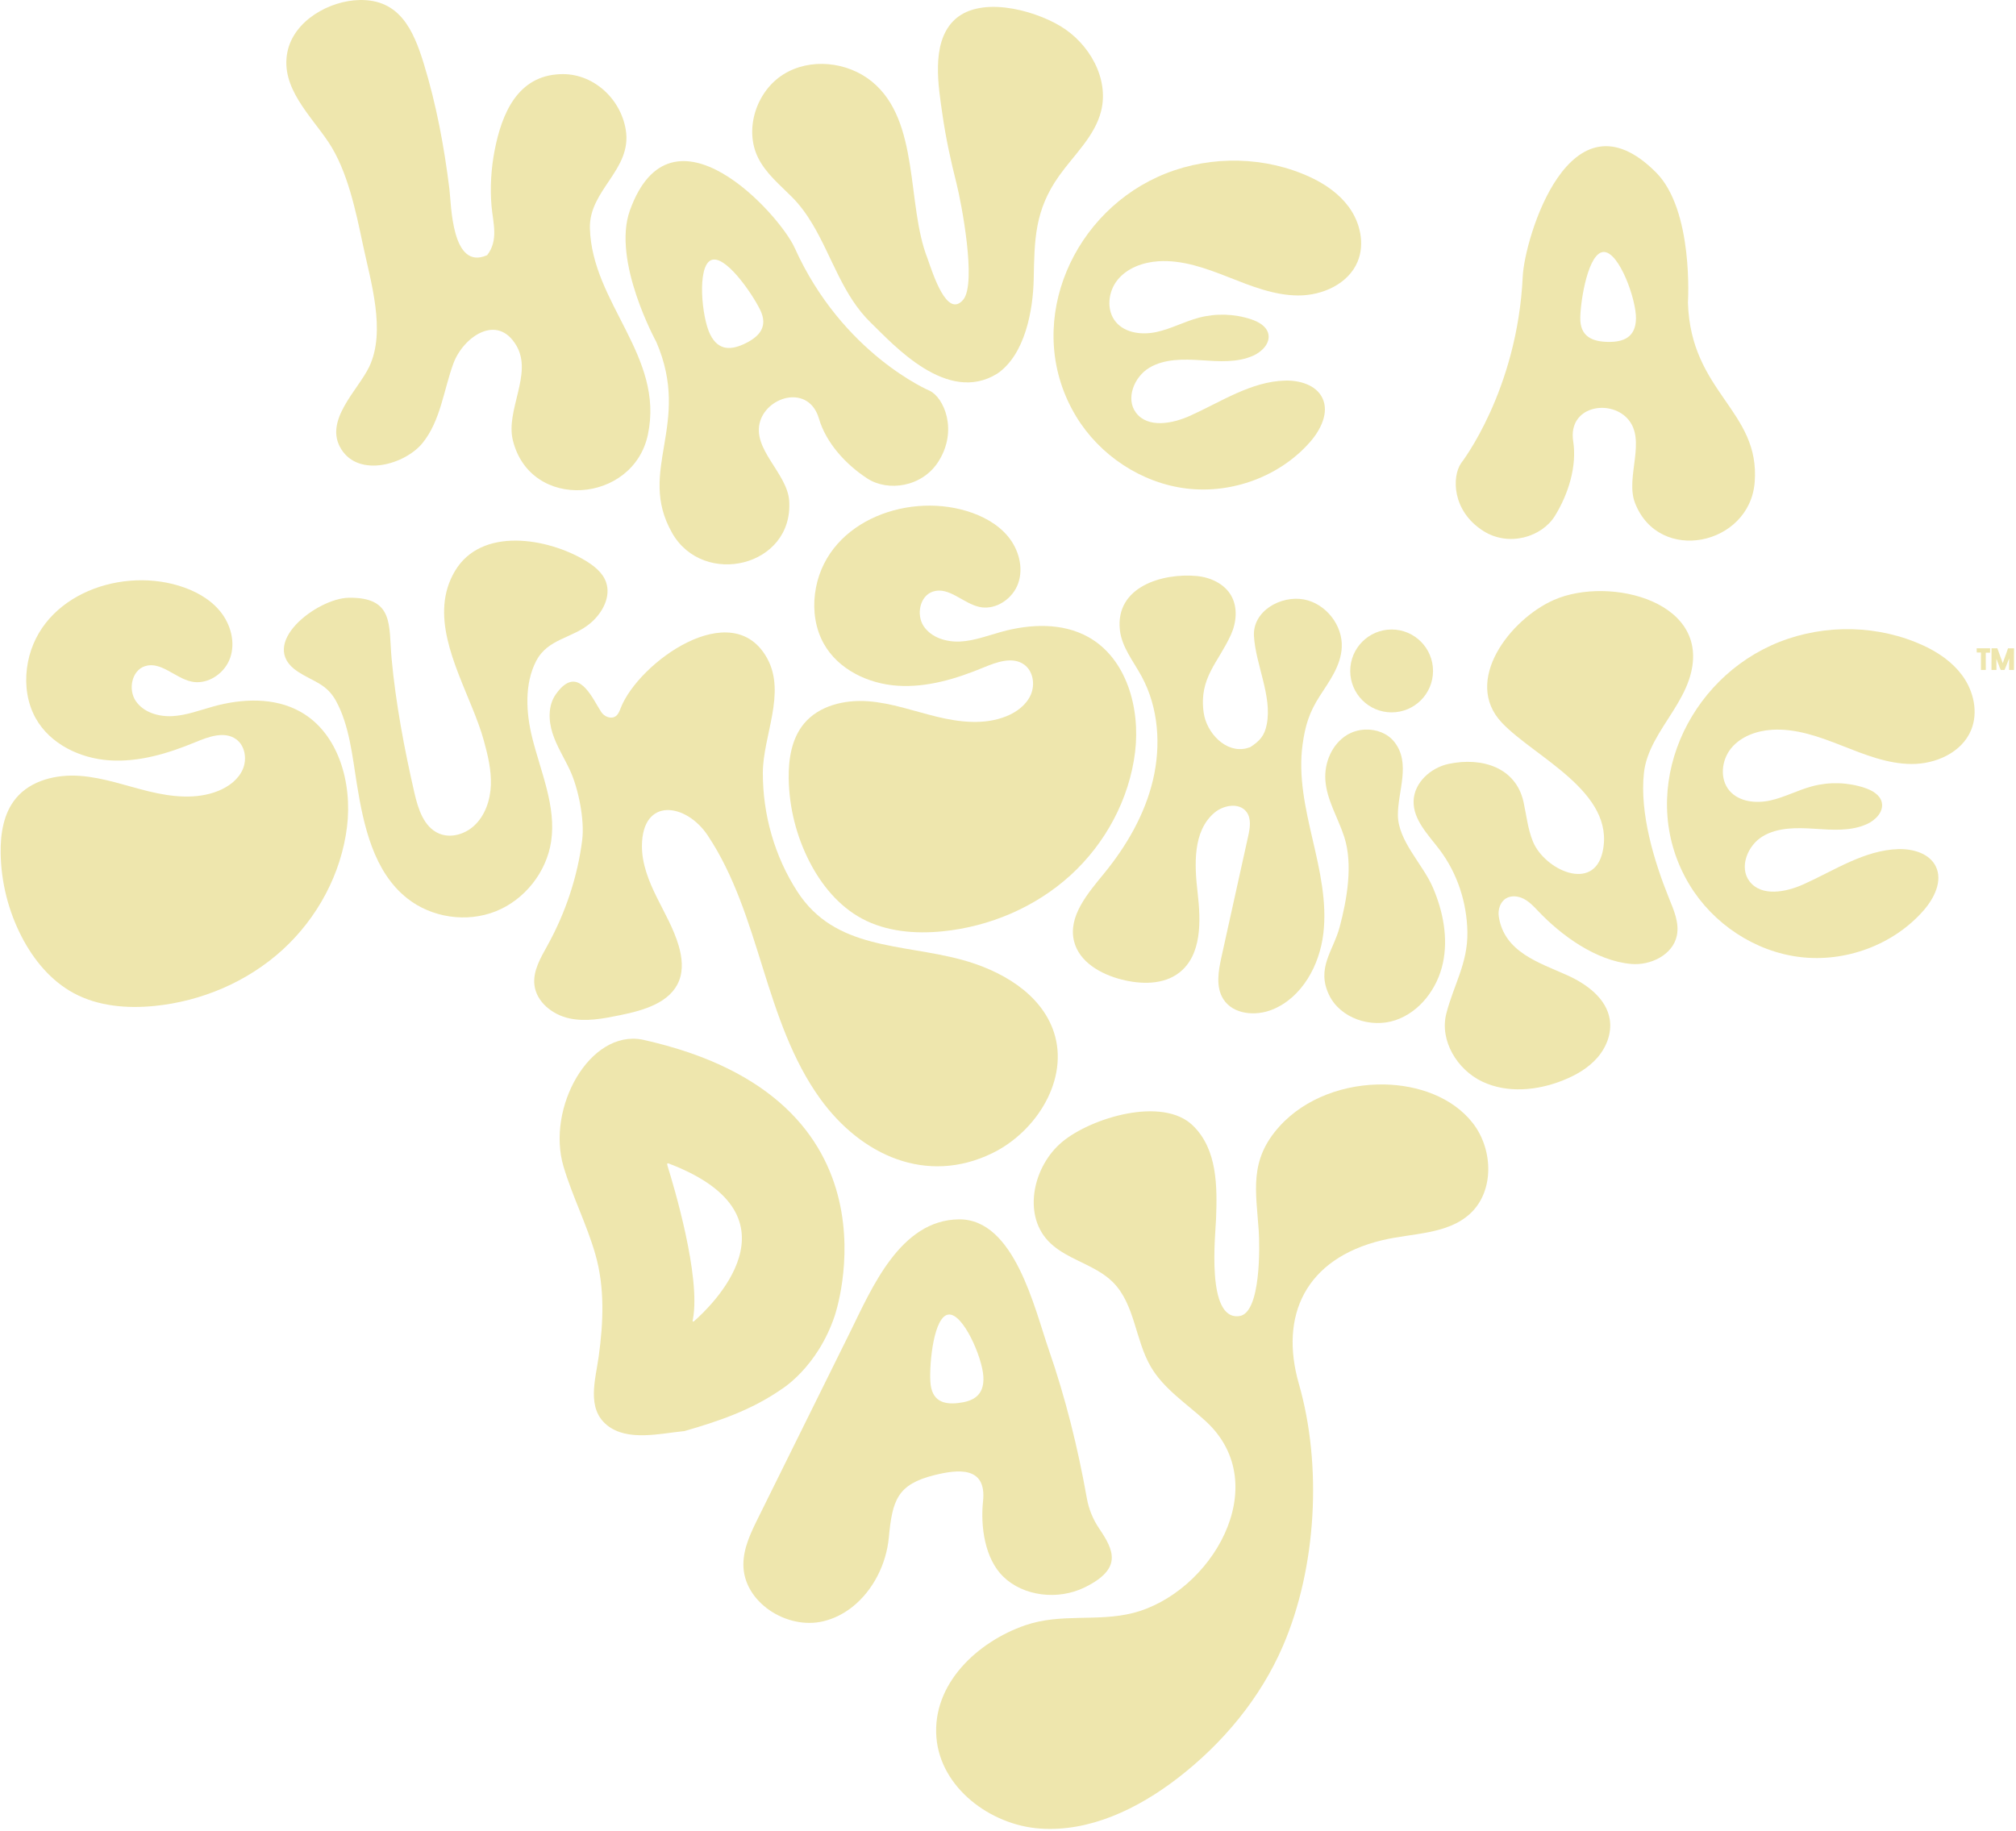 <svg width="382" height="347" viewBox="0 0 382 347" fill="none" xmlns="http://www.w3.org/2000/svg">
<path d="M127.346 100.994C133.276 111.421 150.375 107.409 149.538 94.916C149.183 89.629 142.354 85.058 144.058 79.769C145.612 74.947 153.312 72.938 155.18 79.339C156.513 83.907 160.228 88.006 164.343 90.683C168.244 93.224 174.74 92.339 177.829 87.452C181.578 81.519 178.832 75.347 176.175 74.064C176.175 74.064 159.645 67.115 150.569 46.958C147.691 40.568 127.217 17.978 119.355 39.884C115.918 49.459 124.361 64.803 124.361 64.803C131.13 80.497 120.594 89.115 127.351 100.991L127.346 100.994ZM134.557 63.369C132.963 60.15 132.066 50.632 134.676 49.335C137.289 48.04 142.421 55.454 144.015 58.673C145.61 61.892 143.896 63.756 141.284 65.054C138.672 66.349 136.151 66.588 134.557 63.369Z" fill="#EEE6AD"/>
<path d="M106.105 14.061C112.191 13.755 117.562 18.518 118.57 24.58C119.834 32.169 111.575 35.964 111.779 43.27C112.176 57.487 125.911 67.487 122.765 82.371C120.003 95.438 100.518 96.982 97.18 83.45C95.767 77.723 100.977 70.878 97.866 65.531C94.221 59.267 87.762 63.903 85.927 68.844C84.082 73.808 83.506 79.746 80.049 83.98C76.771 87.994 68.068 90.581 64.658 85.125C61.276 79.714 67.839 73.972 69.965 69.501C73.186 62.73 70.218 53.292 68.753 46.317C67.439 40.066 65.843 32.358 62.277 26.996C58.858 21.853 53.112 16.596 54.453 9.878C55.647 3.887 62.458 0.102 68.17 0.002C75.679 -0.127 78.316 5.61 80.285 12.013C82.669 19.758 84.161 27.767 85.154 35.803C85.514 38.704 85.544 51.375 92.303 48.358C94.511 45.537 93.416 42.241 93.135 39.024C92.835 35.582 93.066 31.91 93.721 28.522C95.087 21.463 98.097 14.386 106.102 14.058L106.105 14.061Z" fill="#EEE6AD"/>
<path d="M153.946 42.452C152.846 40.612 151.601 38.883 150.084 37.356C147.76 35.02 145.12 32.865 143.655 29.914C140.976 24.525 143.305 17.349 148.388 14.13C153.471 10.912 160.568 11.66 165.227 15.468C174.365 22.94 171.732 38.748 175.735 48.944C176.768 51.858 179.44 60.47 182.522 56.789C185.092 53.682 182.174 38.465 181.236 34.734C180.148 30.461 179.217 26.154 178.591 21.784C177.824 16.442 176.388 8.369 180.605 4.011C185.345 -0.888 195.593 1.757 200.905 4.934C206.39 8.215 210.204 14.871 208.637 21.073C207.438 25.82 203.542 29.31 200.701 33.297C196.02 39.872 196.023 45.469 195.871 52.901C195.75 58.805 194.235 67.204 188.988 70.796C179.463 76.749 169.254 65.265 165.013 61.166C159.692 56.023 157.636 48.621 153.948 42.454L153.946 42.452Z" fill="#EEE6AD"/>
<path d="M319.836 57.371C319.836 57.371 320.971 39.892 313.797 32.683C297.386 16.194 288.864 45.353 288.538 52.357C287.523 74.126 276.853 87.782 276.853 87.782C275.092 90.36 275.122 96.83 281.034 100.606C285.904 103.718 292.159 101.757 294.615 97.797C297.202 93.624 298.829 88.334 298.096 83.631C297.071 77.042 304.895 75.588 308.349 79.294C312.136 83.358 307.892 90.4 309.814 95.336C314.356 107.004 331.537 103.367 332.483 91.406C333.561 77.783 320.365 74.459 319.839 57.371H319.836ZM304.617 64.795C301.702 64.733 299.36 63.771 299.437 60.182C299.514 56.59 301.016 47.694 303.932 47.756C306.847 47.818 310.072 56.819 309.993 60.411C309.916 64.002 307.532 64.86 304.617 64.795Z" fill="#EEE6AD"/>
<path d="M121.741 197.031C111.762 195.08 103.48 209.934 106.775 221.067C108.447 226.72 111.181 232.019 112.814 237.731C114.612 244.017 114.337 250.574 113.45 257.04C112.842 261.459 111.084 266.875 115 270.082C118.901 273.273 125.225 271.633 129.653 271.223C136.097 269.383 142.379 267.248 148.08 263.284C148.08 263.284 154.85 259.207 158.147 249.426C158.147 249.426 172.502 208.239 121.746 197.034L121.741 197.031ZM131.232 250.343C131.287 250.125 131.255 250.256 131.297 250.02C132.821 241.897 127.644 224.667 126.507 221.033C126.368 220.593 126.462 220.486 126.462 220.486C126.671 220.446 126.762 220.528 126.996 220.618C152.798 230.592 134.44 247.835 131.52 250.383C131.282 250.592 131.23 250.341 131.23 250.341L131.232 250.343Z" fill="#EEE6AD"/>
<path d="M161.519 304.533C165.421 301.441 167.946 296.437 168.418 291.391C169.083 284.287 170.042 281.312 177.052 279.565C181.417 278.476 186.972 277.785 186.272 284.484C185.76 289.388 186.629 295.403 190.086 298.789C193.868 302.49 200.426 303.36 205.576 300.817C212.737 297.28 211.069 293.81 208.263 289.664C207.1 287.946 206.306 286.005 205.943 283.962C204.252 274.422 201.901 264.947 198.727 255.789C196.013 247.955 192.214 231.013 181.73 231.092C170.548 231.177 165.147 244.239 161.038 252.546C155.242 264.258 149.449 275.97 143.653 287.68C142.275 290.464 140.867 293.372 140.857 296.479C140.832 303.635 149.109 308.952 156.052 307.25C158.075 306.755 159.915 305.805 161.519 304.533ZM176.287 261.834C176.078 258.141 176.977 249.439 179.721 249.133C182.465 248.827 186.125 257.199 186.334 260.89C186.542 264.584 184.263 265.6 181.519 265.906C178.775 266.212 176.498 265.526 176.289 261.832L176.287 261.834Z" fill="#EEE6AD"/>
<path d="M208.069 240.876C209.097 241.487 210.063 242.176 210.907 243.026C215.061 247.209 215.086 253.963 218.073 259.048C220.562 263.289 224.89 266.038 228.5 269.371C241.626 281.486 229.454 301.943 214.669 305.696C207.922 307.409 201.059 305.681 194.265 308.02C185.33 311.098 176.597 319.052 177.439 329.312C178.214 338.76 187.588 345.867 197.034 346.545C206.48 347.224 215.623 342.792 223.129 337.01C231.686 330.421 238.828 321.855 243.101 311.933C249.478 297.123 250.558 277.743 246.116 262.265C242.406 249.342 247.348 238.562 261.859 235.054C267.588 233.67 274.201 234.013 278.549 230.026C283.192 225.768 282.944 217.801 279.063 212.838C275.181 207.876 268.611 205.642 262.316 205.527C254.958 205.393 247.367 208.015 242.433 213.479C236.648 219.887 237.986 225.641 238.512 233.272C238.704 236.056 238.949 248.825 234.862 249.419C228.47 250.346 230.325 233.846 230.427 230.943C230.638 224.933 230.723 217.874 226.035 213.315C220.279 207.722 206.755 211.833 201.25 216.424C195.832 220.943 193.761 229.979 198.571 235.141C201.101 237.858 204.883 238.982 208.071 240.873L208.069 240.876Z" fill="#EEE6AD"/>
<path d="M43.107 125.788C43.313 125.43 43.484 125.055 43.618 124.667C44.647 121.699 43.703 118.279 41.711 115.85C39.72 113.422 36.817 111.886 33.812 110.981C22.042 107.437 6.791 113.332 5.1 126.698C4.692 129.922 5.189 133.3 6.773 136.136C9.505 141.02 15.176 143.737 20.756 144.102C26.336 144.468 31.856 142.795 37.023 140.655C39.516 139.621 42.533 138.517 44.728 140.088C46.444 141.316 46.842 143.869 45.997 145.805C45.153 147.741 43.323 149.096 41.366 149.886C37.232 151.559 32.544 151.032 28.208 149.981C23.875 148.929 19.624 147.373 15.176 147.045C10.729 146.717 5.869 147.853 3.019 151.288C0.67 154.119 0.066 158.017 0.123 161.696C0.21 167.186 1.583 172.655 4.104 177.532C6.366 181.909 9.644 185.888 13.979 188.225C18.591 190.71 24.061 191.168 29.273 190.648C38.203 189.758 46.876 186.07 53.514 180.027C60.151 173.985 64.671 165.583 65.758 156.667C66.766 148.412 64.172 138.952 56.923 134.888C51.974 132.111 45.836 132.382 40.37 133.901C37.833 134.607 35.327 135.569 32.697 135.718C30.068 135.867 27.187 135.027 25.715 132.84C24.242 130.655 24.965 127.053 27.475 126.25C30.492 125.283 33.177 128.505 36.273 129.173C38.94 129.748 41.741 128.164 43.104 125.79L43.107 125.788Z" fill="#EEE6AD"/>
<path d="M192.43 111.645C192.636 111.287 192.807 110.911 192.941 110.524C193.969 107.556 193.026 104.136 191.034 101.707C189.043 99.279 186.14 97.743 183.135 96.838C171.365 93.293 156.114 99.189 154.423 112.554C154.015 115.778 154.512 119.156 156.096 121.992C158.828 126.877 164.499 129.593 170.079 129.959C175.659 130.324 181.179 128.651 186.346 126.511C188.839 125.477 191.856 124.374 194.051 125.945C195.767 127.172 196.165 129.725 195.32 131.662C194.476 133.598 192.646 134.953 190.689 135.743C186.555 137.416 181.867 136.889 177.531 135.837C173.198 134.786 168.947 133.23 164.499 132.902C160.052 132.574 155.192 133.71 152.342 137.145C149.993 139.976 149.389 143.873 149.446 147.552C149.533 153.043 150.906 158.511 153.427 163.388C155.689 167.765 158.967 171.745 163.302 174.081C167.914 176.567 173.384 177.024 178.596 176.505C187.526 175.615 196.199 171.926 202.837 165.884C209.474 159.841 213.994 151.44 215.081 142.524C216.09 134.269 213.495 124.809 206.246 120.745C201.297 117.968 195.159 118.239 189.693 119.758C187.156 120.464 184.65 121.426 182.02 121.575C179.391 121.724 176.51 120.884 175.038 118.696C173.565 116.512 174.288 112.91 176.798 112.107C179.815 111.14 182.5 114.361 185.596 115.03C188.263 115.604 191.064 114.021 192.427 111.647L192.43 111.645Z" fill="#EEE6AD"/>
<path d="M89.535 134.284C86.098 125.766 81.422 116.402 86.16 108.299C91.168 99.733 103.771 101.988 110.833 106.189C112.521 107.193 114.192 108.483 114.841 110.34C115.797 113.076 114.175 116.111 111.985 118.008C108.474 121.05 103.828 120.948 101.58 125.303C99.333 129.661 99.693 135.169 100.838 139.782C102.457 146.302 105.422 152.802 104.434 159.448C103.562 165.297 99.405 170.539 93.915 172.719C88.425 174.897 81.807 173.927 77.171 170.263C70.817 165.245 68.902 156.558 67.613 148.559C66.791 143.446 66.208 137.485 63.682 132.865C61.86 129.529 59.342 129.196 56.434 127.292C48.587 122.151 60.079 113.357 66.111 113.285C74.757 113.181 73.625 118.562 74.199 124.786C74.991 133.347 76.61 141.912 78.529 150.284C79.227 153.319 80.315 156.744 83.178 157.967C85.383 158.909 88.057 158.126 89.825 156.503C91.933 154.569 92.909 151.631 93.011 148.773C93.113 145.912 92.43 143.085 91.67 140.326C91.134 138.383 90.371 136.359 89.535 134.286V134.284Z" fill="#EEE6AD"/>
<path d="M313.509 140.488C315.58 136.585 318.647 132.971 320.047 128.79C324.986 114.063 305.044 109.052 294.461 113.69C286.202 117.309 277.051 129.037 284.608 136.996C290.816 143.535 306.152 150.097 303.673 161.412C301.97 169.185 292.653 164.835 290.463 159.481C289.487 157.094 289.236 154.482 288.678 151.964C287.24 145.484 280.878 143.436 274.521 144.766C271.104 145.482 267.938 148.33 267.854 151.822C267.767 155.397 270.652 158.218 272.803 161.071C276.155 165.523 277.955 171.079 278.047 176.639C278.144 182.525 275.457 186.641 274.057 192.075C272.741 197.183 276.1 202.723 280.863 204.983C285.626 207.242 291.335 206.693 296.221 204.724C298.643 203.75 300.972 202.408 302.685 200.437C304.399 198.468 305.432 195.798 305.027 193.218C304.396 189.211 300.641 186.482 296.947 184.819C291.635 182.428 285.042 180.459 283.999 173.723C283.798 172.421 284.248 170.939 285.375 170.258C286.378 169.654 287.697 169.809 288.737 170.35C289.778 170.89 290.6 171.762 291.407 172.612C295.819 177.275 302.405 182.095 309.084 182.687C312.789 183.015 316.996 180.944 317.738 177.295C318.232 174.869 317.14 172.438 316.213 170.142C313.41 163.184 310.666 154.102 311.5 146.471C311.734 144.341 312.506 142.379 313.512 140.483L313.509 140.488Z" fill="#EEE6AD"/>
<path d="M368.665 124.843C366.94 123.526 364.968 122.499 362.949 121.692C354.238 118.202 344.104 118.443 335.567 122.34C318.647 130.066 310.152 151.161 320.139 167.693C324.611 175.096 332.538 180.36 341.12 181.384C349.701 182.408 358.738 179.085 364.449 172.595C366.49 170.273 368.164 166.955 366.793 164.184C365.576 161.725 362.472 160.848 359.733 160.922C353.292 161.101 347.628 164.942 341.75 167.589C338.376 169.11 333.754 169.975 331.507 167.03C329.471 164.36 331.147 160.192 334.035 158.481C336.923 156.771 340.494 156.851 343.844 157.067C347.193 157.286 350.707 157.564 353.761 156.175C355.395 155.432 356.962 153.826 356.57 152.073C356.244 150.622 354.735 149.782 353.324 149.312C350.143 148.253 346.652 148.146 343.411 149.004C340.702 149.722 338.187 151.092 335.45 151.701C332.714 152.31 329.483 151.967 327.681 149.819C325.818 147.599 326.188 144.052 328.023 141.813C329.858 139.571 332.818 138.502 335.709 138.311C340.28 138.007 344.74 139.635 349.004 141.313C353.27 142.991 357.635 144.771 362.217 144.791C366.798 144.81 371.72 142.621 373.485 138.388C374.898 134.997 373.979 130.946 371.802 127.99C370.915 126.787 369.847 125.746 368.663 124.843H368.665Z" fill="#EEE6AD"/>
<path d="M252.423 36.049C250.697 34.731 248.726 33.705 246.707 32.897C237.996 29.407 227.862 29.648 219.325 33.546C202.405 41.271 193.91 62.367 203.897 78.899C208.369 86.301 216.295 91.566 224.877 92.59C233.459 93.614 242.495 90.29 248.207 83.8C250.248 81.479 251.922 78.161 250.551 75.389C249.334 72.931 246.23 72.053 243.491 72.128C237.05 72.307 231.386 76.147 225.508 78.794C222.133 80.316 217.512 81.181 215.265 78.235C213.229 75.566 214.905 71.397 217.793 69.687C220.681 67.977 224.252 68.056 227.601 68.273C230.951 68.492 234.465 68.77 237.519 67.38C239.153 66.637 240.72 65.031 240.328 63.279C240.002 61.827 238.493 60.987 237.082 60.517C233.901 59.459 230.41 59.352 227.169 60.209C224.46 60.928 221.945 62.297 219.208 62.906C216.472 63.515 213.241 63.172 211.438 61.025C209.576 58.805 209.946 55.258 211.781 53.018C213.616 50.776 216.576 49.708 219.466 49.516C224.038 49.213 228.498 50.841 232.761 52.519C237.027 54.197 241.393 55.976 245.974 55.996C250.556 56.016 255.477 53.826 257.243 49.593C258.656 46.203 257.737 42.151 255.559 39.196C254.673 37.993 253.605 36.951 252.421 36.049H252.423Z" fill="#EEE6AD"/>
<path d="M377.101 123.026C377.096 123.064 377.088 123.101 377.088 123.136C377.088 123.27 377.086 123.352 377.086 123.484C377.083 123.563 377.078 123.618 377.081 123.697C377.063 123.697 377.046 123.697 377.028 123.697C376.999 123.697 376.979 123.695 376.944 123.695C376.907 123.695 376.847 123.695 376.812 123.695C376.743 123.695 376.661 123.697 376.591 123.697C376.492 123.697 376.38 123.697 376.274 123.695C376.274 123.802 376.274 123.924 376.271 124.036C376.271 124.182 376.271 124.326 376.271 124.473C376.274 124.732 376.271 124.99 376.271 125.249C376.271 125.358 376.286 126.884 376.281 126.966H375.36V126.054V125.803C375.36 125.803 375.36 125.798 375.36 125.793C375.36 125.425 375.355 125.057 375.357 124.689C375.36 124.336 375.365 123.991 375.365 123.668C375.332 123.668 375.295 123.67 375.27 123.67C375.176 123.67 375.082 123.67 374.987 123.67C374.856 123.67 374.741 123.67 374.612 123.67C374.583 123.67 374.56 123.648 374.56 123.618C374.56 123.451 374.555 122.957 374.55 122.942V122.862H375.345C375.345 122.862 375.352 122.862 375.357 122.862H377.063C377.081 122.862 377.098 122.877 377.098 122.897C377.098 122.942 377.101 122.997 377.103 123.031L377.101 123.026Z" fill="#EEE6AD"/>
<path d="M381.622 125.248C381.622 125.358 381.62 126.884 381.615 126.966H380.694V126.036V125.803C380.694 125.803 380.694 125.798 380.694 125.793C380.694 125.564 380.706 125.316 380.708 125.089C380.704 125.047 380.708 124.794 380.708 124.794C380.708 124.794 380.604 125.055 380.564 125.119C380.53 125.174 380.468 125.373 380.443 125.432C380.242 125.937 380.078 126.399 379.857 126.896C379.847 126.919 379.837 126.944 379.829 126.969H379.698C379.668 126.969 379.258 126.973 379.119 126.971C379.089 126.901 378.898 126.519 378.863 126.414C378.856 126.392 378.727 125.997 378.722 125.982C378.702 125.925 378.68 125.887 378.657 125.833C378.6 125.681 378.536 125.547 378.479 125.395C378.466 125.363 378.424 125.194 378.412 125.159C378.384 125.057 378.317 124.945 378.285 124.898C378.285 124.98 378.285 125.119 378.285 125.201C378.285 125.311 378.3 126.889 378.295 126.971H377.356V126.673C377.356 126.633 377.356 126.593 377.356 126.551V126.056C377.356 125.999 377.356 125.942 377.356 125.885V125.808C377.356 125.808 377.356 125.803 377.356 125.798C377.356 125.43 377.359 125.062 377.361 124.694C377.366 124.202 377.374 123.71 377.366 123.218C377.366 123.158 377.361 122.952 377.359 122.865H378.461C378.57 123.074 378.876 124.035 378.998 124.341C379.102 124.6 379.169 124.796 379.271 125.055C379.276 125.07 379.291 125.139 379.298 125.152C379.313 125.194 379.348 125.271 379.338 125.273C379.373 125.363 379.427 125.5 379.457 125.577C379.457 125.582 379.482 125.681 379.489 125.686C379.529 125.624 379.626 125.278 379.653 125.214C379.983 124.378 380.478 122.887 380.487 122.867H381.627C381.627 123.26 381.617 123.65 381.617 124.043C381.617 124.19 381.617 124.334 381.617 124.48C381.62 124.739 381.617 124.997 381.617 125.256L381.622 125.248Z" fill="#EEE6AD"/>
<path d="M113.309 133.924C113.522 134.289 113.726 134.632 113.917 134.93C114.498 135.835 115.814 136.357 116.683 135.721C117.17 135.365 117.391 134.756 117.609 134.194C120.987 125.527 138.778 112.724 145.381 124.791C148.989 131.388 144.567 139.469 144.547 146.436C144.524 154.37 146.777 162.327 151.097 168.993C158.242 180.017 170.712 178.792 182.159 181.869C189.624 183.875 197.237 188.237 199.681 195.577C202.646 204.476 196.455 214.441 188.03 218.547C175.574 224.617 163.19 218.967 155.443 208.267C150.112 200.904 147.239 192.088 144.529 183.408C141.82 174.728 139.131 165.881 134.093 158.318C130.013 152.195 121.704 151.005 121.637 160.289C121.612 163.682 122.913 166.94 124.413 169.983C125.913 173.025 127.649 175.983 128.602 179.239C129.236 181.402 129.499 183.778 128.672 185.873C127.023 190.047 121.955 191.484 117.56 192.383C114.364 193.037 111.054 193.691 107.865 192.997C104.677 192.304 101.623 189.888 101.26 186.641C100.962 183.959 102.484 181.459 103.786 179.095C107.16 172.968 109.45 166.137 110.319 159.185C110.796 155.362 109.599 149.431 108.002 145.984C106.919 143.647 105.501 141.455 104.707 139.004C103.912 136.556 103.833 133.685 105.318 131.582C109.023 126.332 111.545 130.918 113.304 133.926L113.309 133.924Z" fill="#EEE6AD"/>
<path d="M236.208 141.813C232.337 142.8 228.605 138.967 228.068 135.002C227.182 128.44 230.829 125.607 233.238 120.302C234.303 117.958 234.562 115.095 233.278 112.863C231.987 110.623 229.369 109.415 226.797 109.169C220.331 108.555 211.282 111.16 212.203 119.415C212.563 122.651 214.768 125.326 216.32 128.189C219.526 134.098 220.02 141.256 218.476 147.801C216.931 154.346 213.467 160.319 209.213 165.524C206.124 169.302 202.343 173.649 203.515 178.389C204.49 182.336 208.615 184.651 212.551 185.647C216.233 186.579 220.477 186.659 223.472 184.317C227.725 180.989 227.557 174.606 226.936 169.237C226.315 163.868 225.99 157.537 230.102 154.037C231.848 152.551 234.867 152.046 236.215 153.903C237.147 155.186 236.846 156.953 236.503 158.499C234.822 166.098 233.144 173.699 231.463 181.297C230.864 184.009 230.318 187.059 231.825 189.391C233.69 192.274 237.934 192.624 241.112 191.327C246.707 189.045 250.019 182.975 250.747 176.972C251.475 170.97 250.074 164.937 248.708 159.046C247.343 153.155 245.992 147.102 246.819 141.112C247.313 137.523 248.055 135.057 250.049 131.952C251.882 129.099 254.072 126.206 254.243 122.681C254.447 118.475 251.201 114.372 247.062 113.606C242.699 112.801 237.325 115.798 237.606 120.558C237.924 125.96 241.07 131.923 240.037 137.247C239.617 139.417 238.748 140.394 236.898 141.602L236.208 141.813Z" fill="#EEE6AD"/>
<path d="M258.661 138.271C257.457 138.323 256.262 138.661 255.237 139.288C252.416 141.005 250.928 144.483 251.132 147.783C251.368 151.606 253.556 154.997 254.725 158.643C256.394 163.851 255.229 170.485 253.849 175.672C252.637 180.221 249.381 183.442 251.835 188.558C253.955 192.98 259.756 194.911 264.402 193.35C269.046 191.789 272.363 187.34 273.401 182.548C274.439 177.755 273.443 172.7 271.506 168.196C269.584 163.729 264.909 159.391 264.879 154.465C264.852 149.946 267.394 144.644 264.206 140.61C262.902 138.959 260.769 138.179 258.663 138.271H258.661Z" fill="#EEE6AD"/>
<path d="M263.692 135.007C268.024 135.007 271.536 131.492 271.536 127.155C271.536 122.818 268.024 119.303 263.692 119.303C259.359 119.303 255.847 122.818 255.847 127.155C255.847 131.492 259.359 135.007 263.692 135.007Z" fill="#EEE6AD"/>
</svg>
